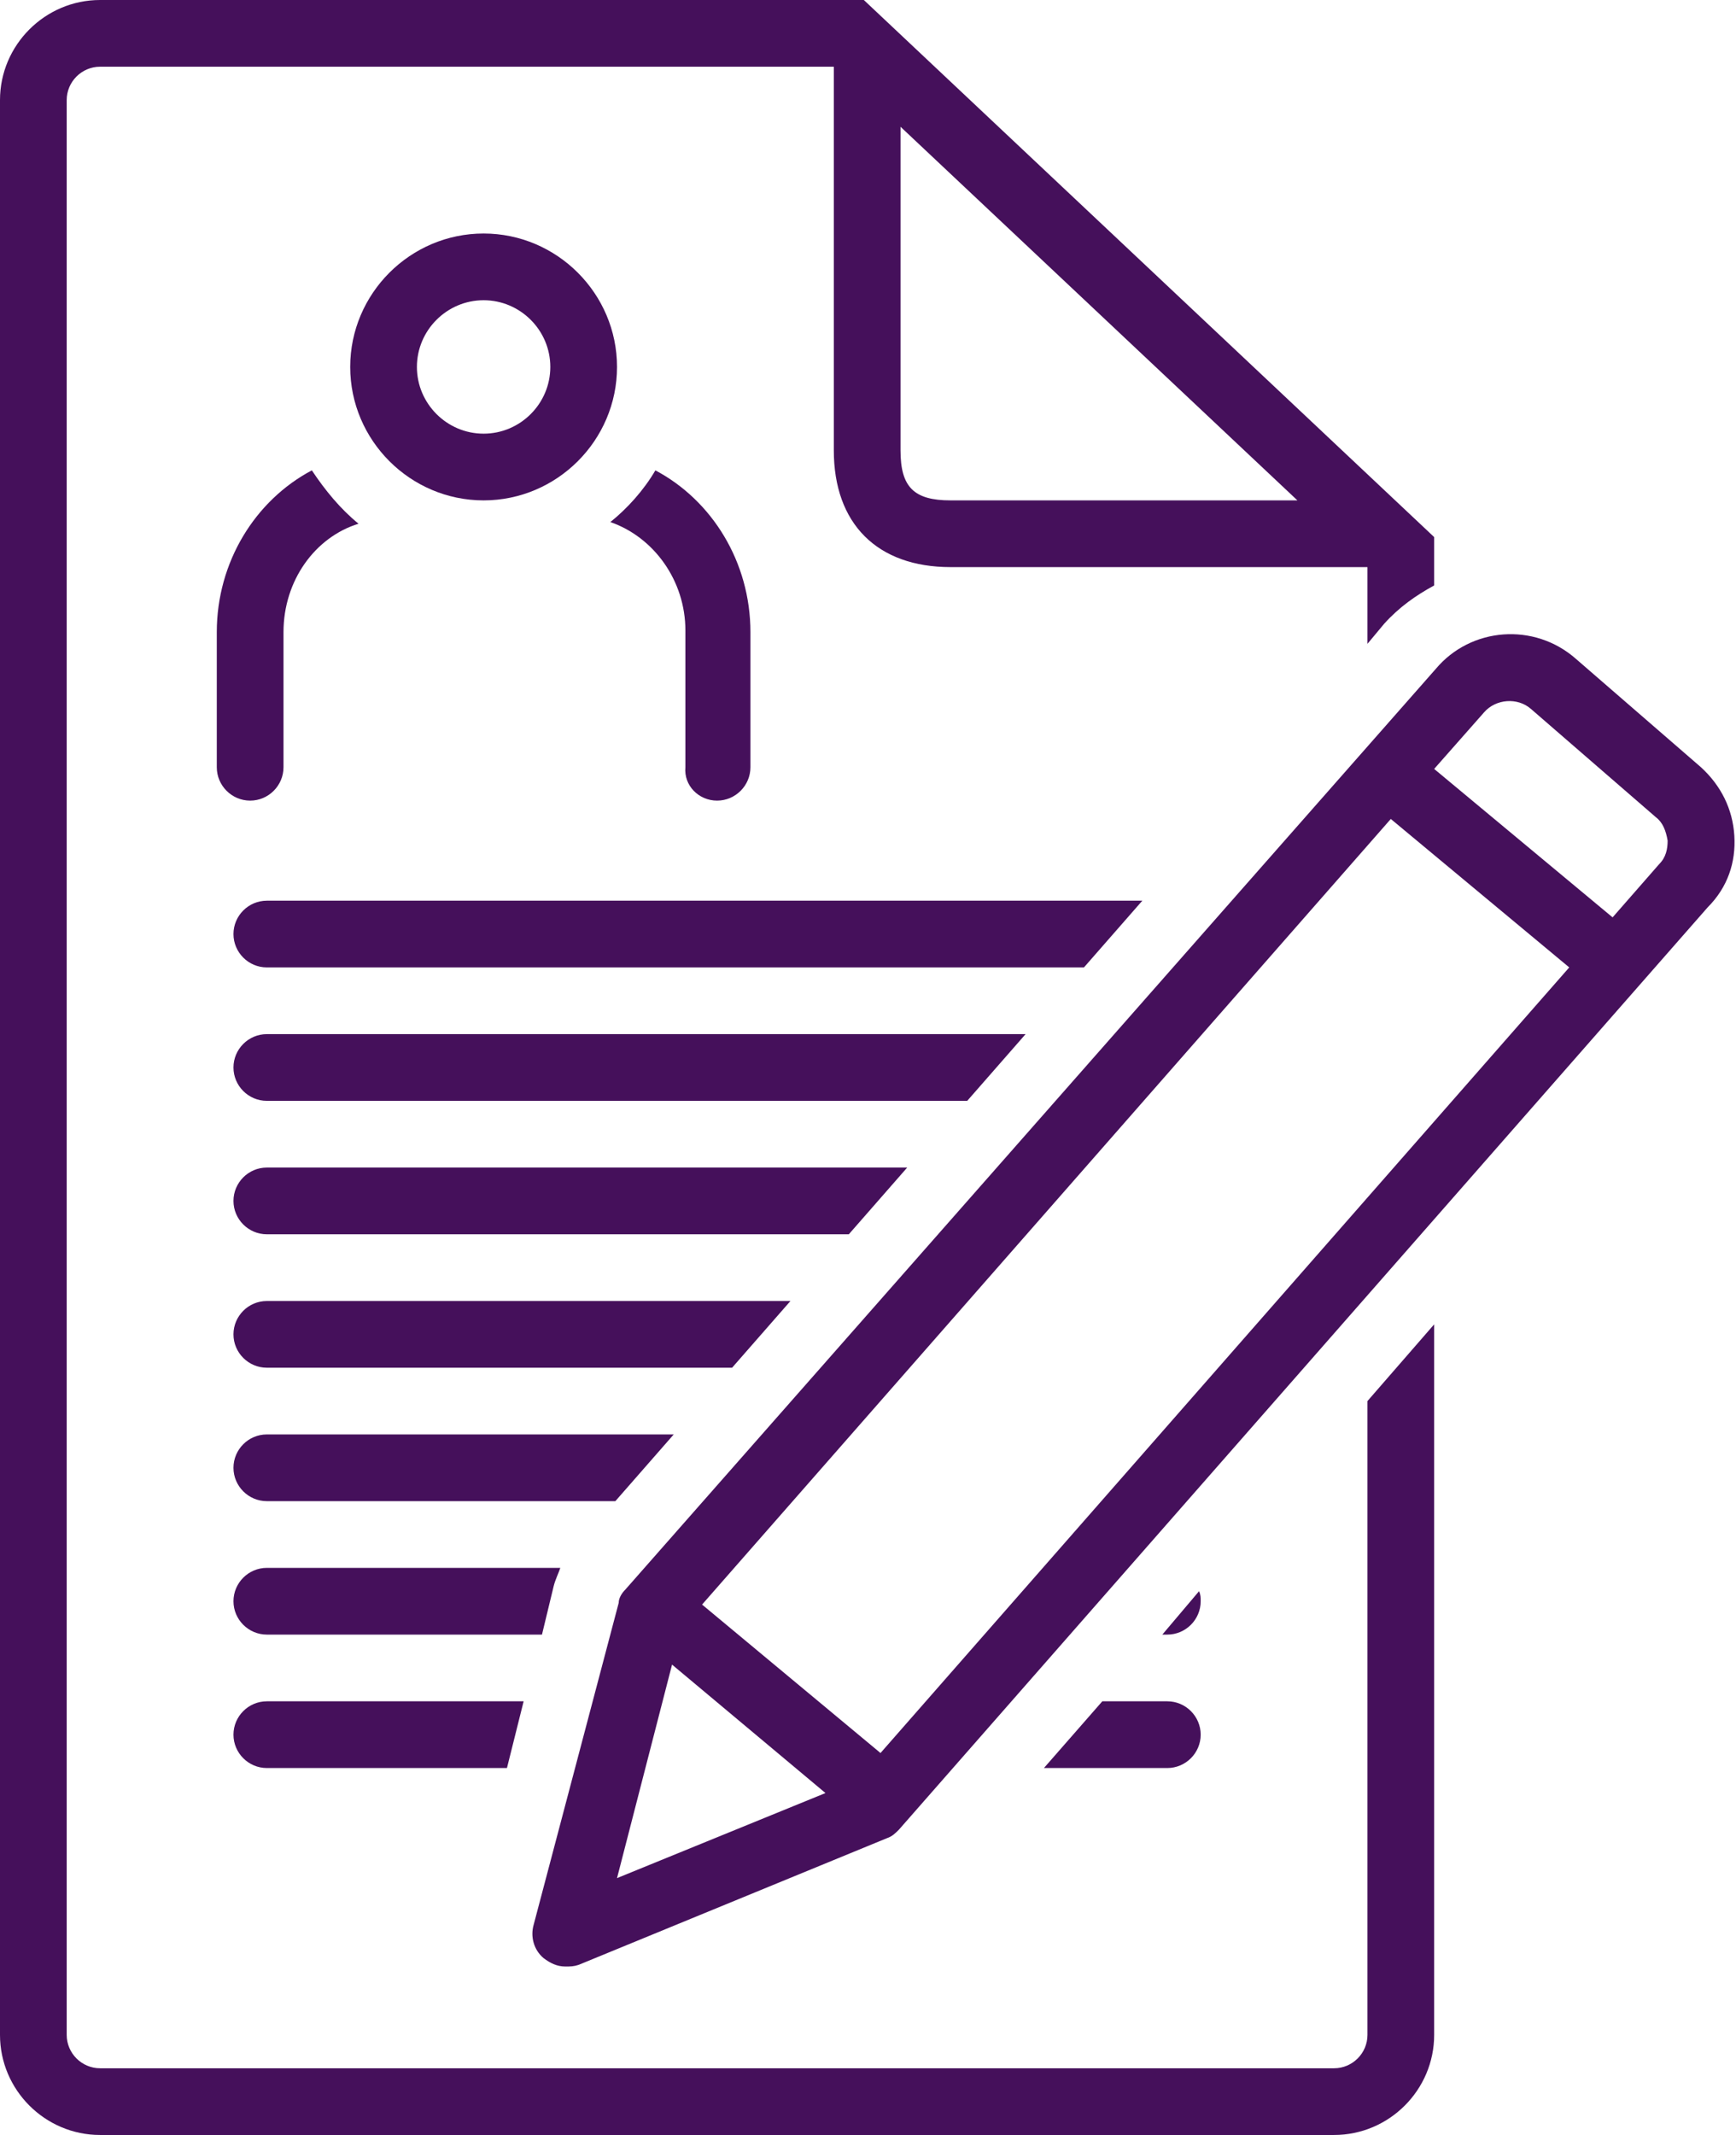 <?xml version="1.0" encoding="UTF-8" standalone="no"?><svg xmlns="http://www.w3.org/2000/svg" xmlns:xlink="http://www.w3.org/1999/xlink" fill="#45105b" height="128" preserveAspectRatio="xMidYMid meet" version="1" viewBox="12.0 0.0 104.1 128.0" width="104.1" zoomAndPan="magnify"><g id="change1_1"><path d="M73.5,62H28c-1.1,0-2,0.9-2,2s0.9,2,2,2h42L73.5,62z" fill="inherit"/></g><g id="change1_2"><path d="M80.5,54H28c-1.1,0-2,0.9-2,2s0.9,2,2,2h49L80.5,54z" fill="inherit"/></g><g id="change1_3"><path d="M94,122c0,1.1-0.9,2-2,2H18c-1.1,0-2-0.9-2-2V6c0-1.1,0.9-2,2-2h44v23c0,4.4,2.6,7,7,7h25v4.6l1-1.2c0.9-1,1.9-1.7,3-2.3 v-2.9v0L63.8,0h-0.1H18c-3.3,0-6,2.7-6,6v116c0,3.3,2.7,6,6,6h74c3.3,0,6-2.7,6-6V79.4l-4,4.6V122z M66,27V7.6L89.8,30H69 C66.8,30,66,29.2,66,27z" fill="inherit"/></g><g id="change1_4"><path d="M116,50.1c-0.1-1.6-0.8-3-2-4.1l-7.5-6.5c-2.5-2.2-6.3-1.9-8.4,0.6L49.5,95.3c-0.2,0.2-0.4,0.5-0.4,0.8l-5.1,19.3 c-0.2,0.7,0,1.5,0.6,2c0.4,0.3,0.8,0.5,1.3,0.5c0.3,0,0.5,0,0.8-0.1l18.5-7.6c0.3-0.1,0.5-0.3,0.7-0.5l48.5-55.3 C115.6,53.2,116.1,51.7,116,50.1z M52.3,99.8l9.2,7.7l-12.5,5.1L52.3,99.8z M64.8,105.1l-10.7-8.9l41.3-47.1l10.7,8.9L64.8,105.1z M111.5,51.8l-2.8,3.2L98,46.1l3-3.4c0.7-0.8,2-0.9,2.8-0.2l7.5,6.5c0.4,0.3,0.6,0.8,0.7,1.4C112,50.9,111.9,51.4,111.5,51.8z" fill="inherit"/></g><g id="change1_5"><path d="M30.7,28.2C27.3,30,25,33.7,25,37.9V46c0,1.1,0.9,2,2,2s2-0.9,2-2v-8.1c0-3.1,1.9-5.7,4.5-6.5 C32.4,30.5,31.5,29.4,30.7,28.2z" fill="inherit"/></g><g id="change1_6"><path d="M55,48c1.1,0,2-0.9,2-2v-8.1c0-4.2-2.3-7.9-5.7-9.7c-0.7,1.2-1.7,2.3-2.7,3.1c2.6,0.9,4.5,3.5,4.5,6.5V46 C53,47.1,53.9,48,55,48z" fill="inherit"/></g><g id="change1_7"><path d="M41,14c-4.4,0-8,3.6-8,8c0,4.4,3.6,8,8,8c4.4,0,8-3.6,8-8C49,17.6,45.4,14,41,14z M41,26c-2.2,0-4-1.8-4-4c0-2.2,1.8-4,4-4 s4,1.8,4,4C45,24.2,43.2,26,41,26z" fill="inherit"/></g><g id="change1_8"><path d="M66.4,70H28c-1.1,0-2,0.9-2,2s0.9,2,2,2h34.9L66.4,70z" fill="inherit"/></g><g id="change1_9"><path d="M59.4,78H28c-1.1,0-2,0.9-2,2s0.9,2,2,2h27.9L59.4,78z" fill="inherit"/></g><g id="change1_10"><path d="M52.4,86H28c-1.1,0-2,0.9-2,2s0.9,2,2,2h20.9L52.4,86z" fill="inherit"/></g><g id="change1_11"><path d="M45.2,95.1c0.1-0.4,0.3-0.8,0.4-1.1H28c-1.1,0-2,0.9-2,2s0.9,2,2,2h16.5L45.2,95.1z" fill="inherit"/></g><g id="change1_12"><path d="M84,96c0-0.2,0-0.4-0.1-0.6L81.7,98H82C83.1,98,84,97.1,84,96z" fill="inherit"/></g><g id="change1_13"><path d="M26,104c0,1.1,0.9,2,2,2h14.4l1-4H28C26.9,102,26,102.9,26,104z" fill="inherit"/></g><g id="change1_14"><path d="M84,104c0-1.1-0.9-2-2-2h-3.9l-3.5,4H82C83.1,106,84,105.1,84,104z" fill="inherit"/></g></svg>